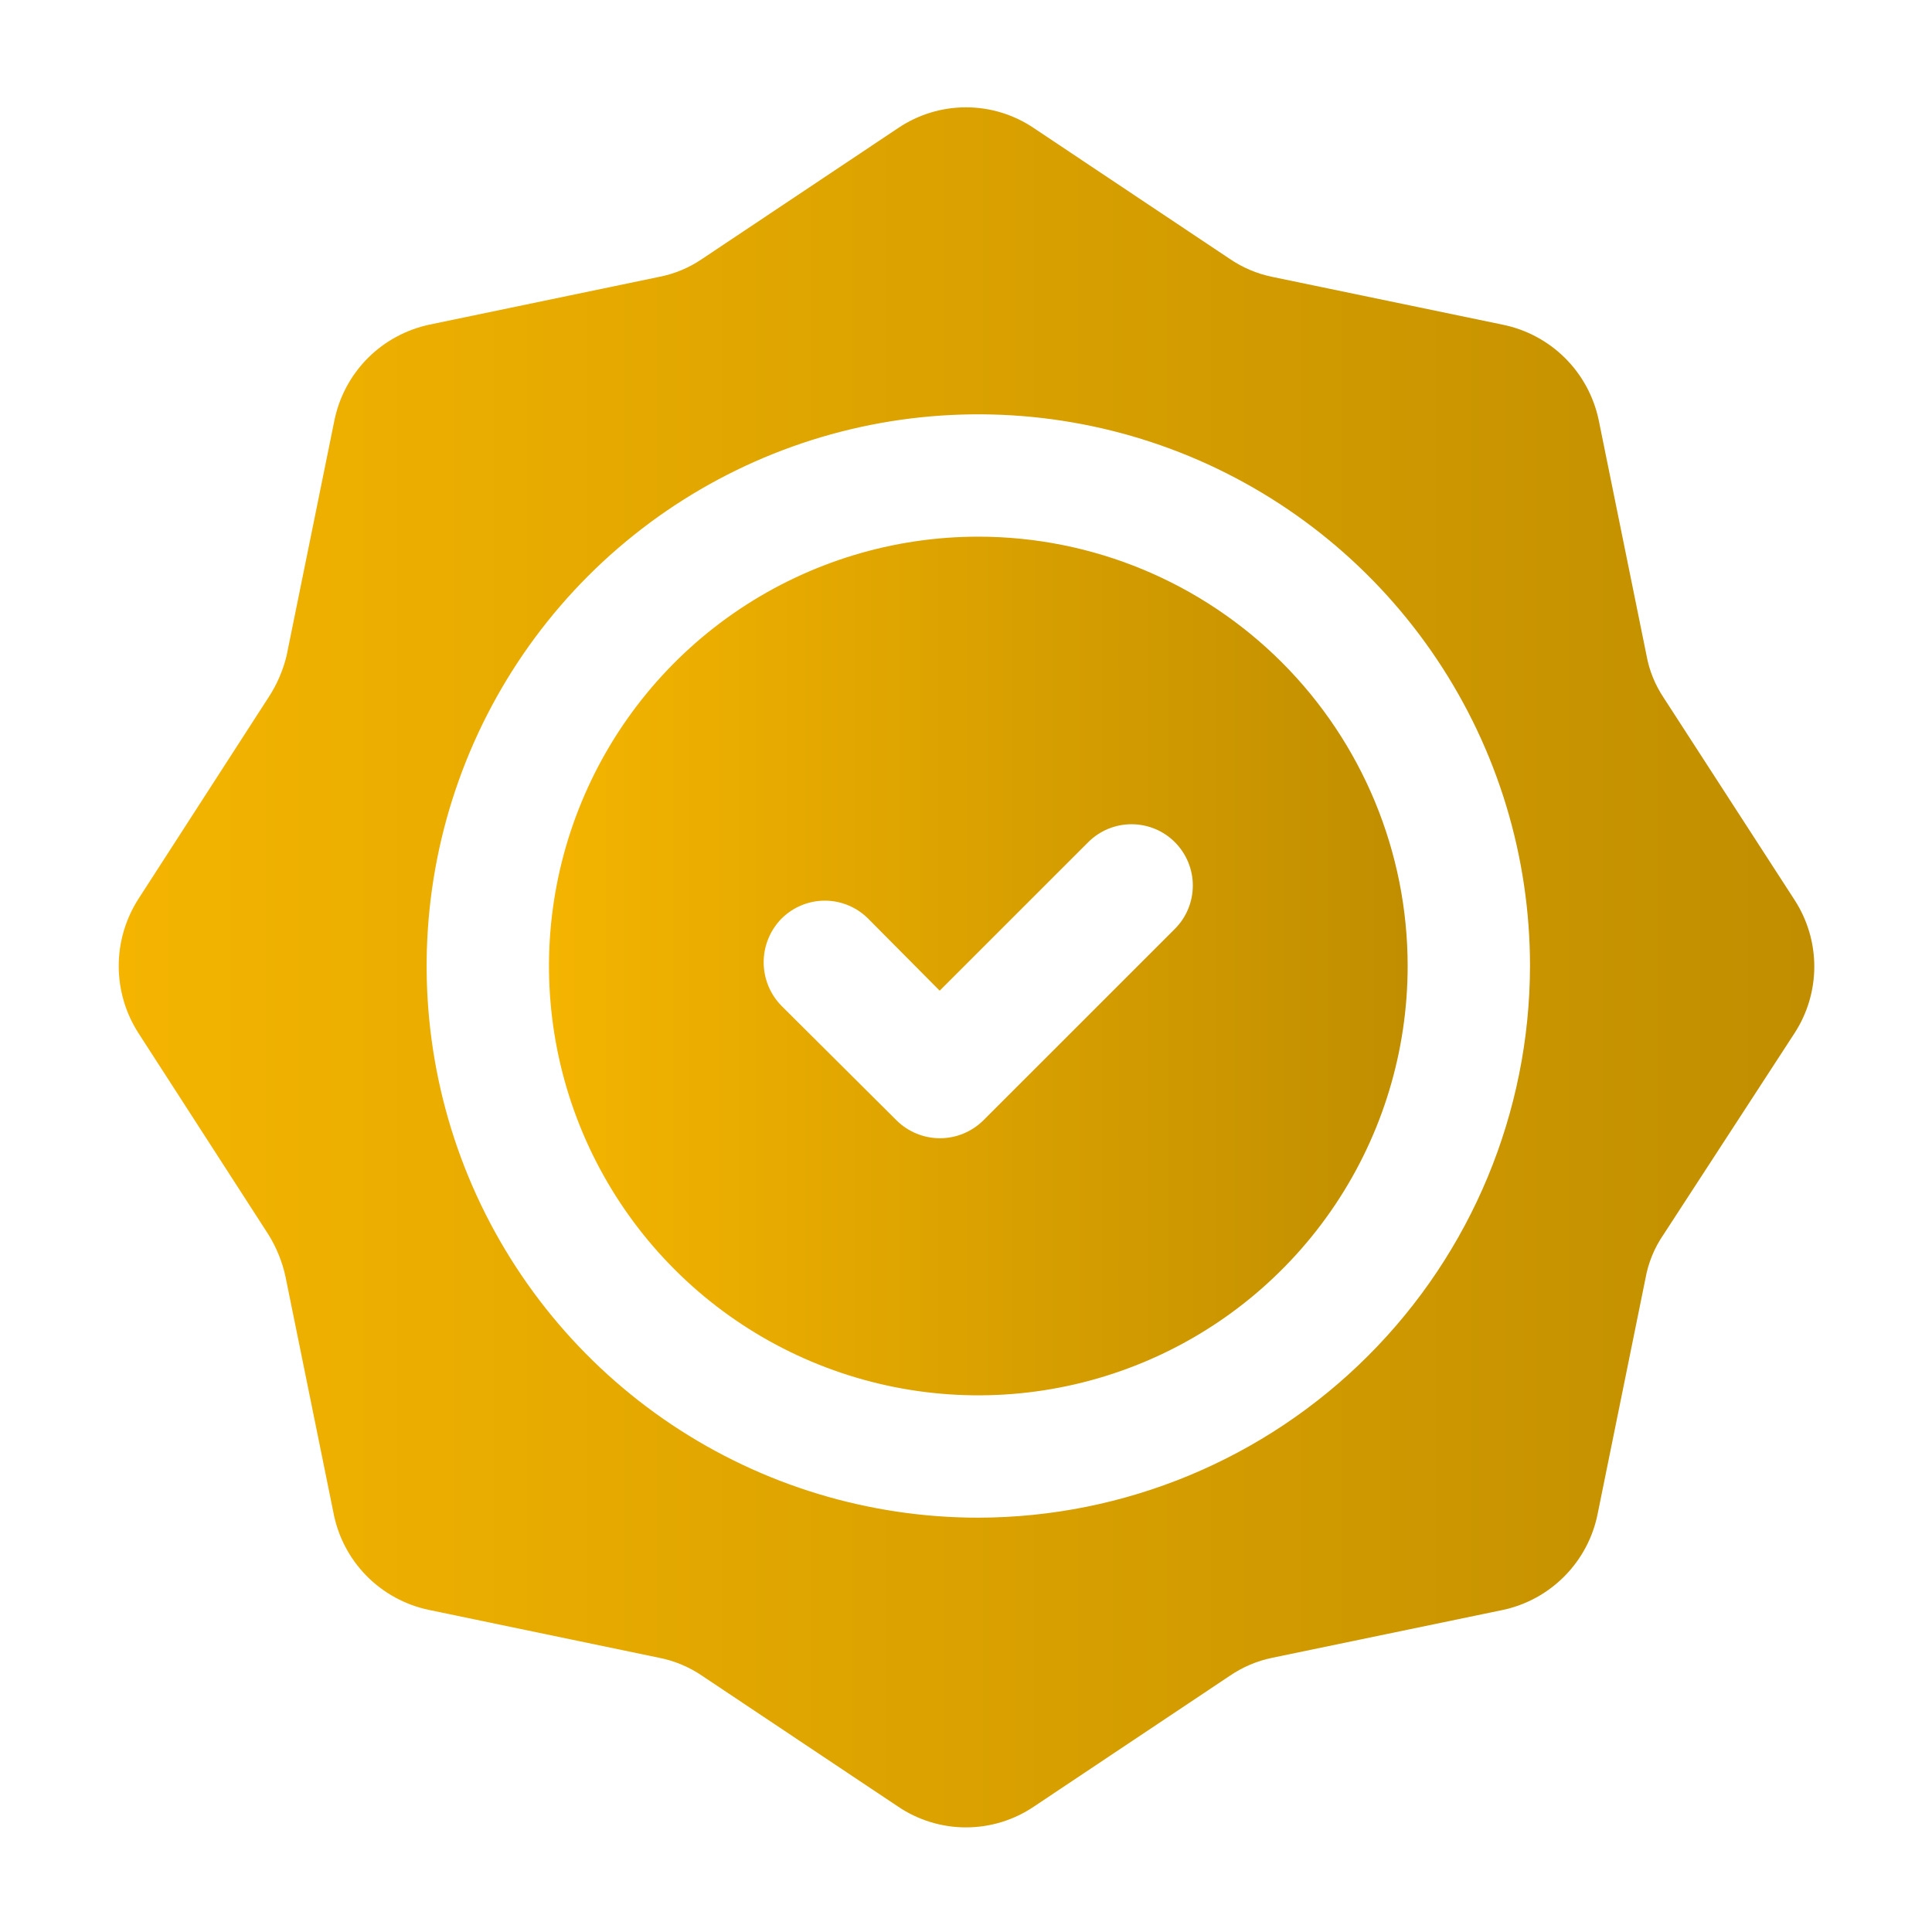 <svg width="40" height="40" viewBox="0 0 40 40" fill="none" xmlns="http://www.w3.org/2000/svg">
<path fill-rule="evenodd" clip-rule="evenodd" d="M20.255 11.111C18.497 11.111 16.779 11.633 15.317 12.609C13.855 13.586 12.716 14.974 12.043 16.599C11.37 18.223 11.194 20.01 11.537 21.734C11.88 23.459 12.727 25.043 13.97 26.286C15.213 27.529 16.797 28.375 18.521 28.718C20.245 29.061 22.032 28.885 23.657 28.212C25.281 27.54 26.669 26.4 27.646 24.939C28.623 23.477 29.144 21.758 29.144 20C29.144 17.643 28.207 15.382 26.541 13.715C24.873 12.048 22.613 11.111 20.255 11.111ZM24.322 19.234L20.355 23.2C20.116 23.434 19.795 23.566 19.461 23.566C19.126 23.566 18.805 23.434 18.566 23.2L16.177 20.822C15.943 20.582 15.811 20.259 15.811 19.922C15.811 19.586 15.943 19.263 16.177 19.022C16.295 18.904 16.435 18.809 16.59 18.745C16.744 18.68 16.91 18.647 17.077 18.647C17.245 18.647 17.41 18.68 17.565 18.745C17.719 18.809 17.86 18.904 17.977 19.022L19.455 20.511L22.533 17.434C22.772 17.196 23.095 17.064 23.431 17.065C23.768 17.066 24.09 17.2 24.327 17.439C24.564 17.678 24.697 18.001 24.696 18.337C24.695 18.674 24.561 18.996 24.322 19.234Z" fill="url(#paint0_linear_283_4707)"/>
<path fill-rule="evenodd" clip-rule="evenodd" d="M34.444 14.445C34.267 14.18 34.145 13.881 34.089 13.567L33.1 8.7C32.998 8.212 32.756 7.764 32.402 7.412C32.049 7.061 31.599 6.821 31.111 6.722L26.344 5.733C26.025 5.668 25.723 5.54 25.455 5.356L21.411 2.656C20.994 2.373 20.503 2.222 20 2.222C19.496 2.222 19.005 2.373 18.588 2.656L14.544 5.356C14.273 5.542 13.967 5.671 13.644 5.733L8.888 6.722C8.402 6.826 7.957 7.069 7.607 7.422C7.258 7.776 7.02 8.224 6.922 8.711L5.933 13.578C5.858 13.886 5.73 14.18 5.555 14.445L2.866 18.611C2.6 19.025 2.458 19.508 2.458 20C2.458 20.493 2.6 20.975 2.866 21.389L5.555 25.556C5.723 25.826 5.844 26.122 5.911 26.433L6.9 31.3C6.991 31.799 7.229 32.258 7.583 32.621C7.938 32.983 8.392 33.231 8.888 33.333L13.644 34.322C13.967 34.385 14.273 34.514 14.544 34.7L18.588 37.4C19.005 37.683 19.496 37.834 20 37.834C20.503 37.834 20.994 37.683 21.411 37.4L25.455 34.7C25.723 34.516 26.025 34.387 26.344 34.322L31.111 33.333C31.597 33.23 32.042 32.987 32.392 32.633C32.741 32.28 32.98 31.832 33.077 31.345L34.066 26.478C34.124 26.147 34.253 25.832 34.444 25.556L37.155 21.389C37.421 20.979 37.563 20.5 37.563 20.011C37.563 19.522 37.421 19.044 37.155 18.633L34.444 14.445ZM20.255 31.422C17.996 31.422 15.788 30.752 13.909 29.497C12.031 28.242 10.567 26.458 9.702 24.371C8.838 22.284 8.612 19.987 9.052 17.772C9.493 15.556 10.581 13.521 12.178 11.923C13.776 10.326 15.811 9.238 18.027 8.797C20.242 8.357 22.539 8.583 24.626 9.447C26.713 10.312 28.497 11.776 29.752 13.654C31.008 15.533 31.677 17.741 31.677 20C31.672 23.028 30.466 25.93 28.325 28.07C26.185 30.211 23.283 31.416 20.255 31.422Z" fill="url(#paint1_linear_283_4707)"/>
<defs>
<linearGradient id="paint0_linear_283_4707" x1="11.366" y1="20" x2="29.144" y2="20" gradientUnits="userSpaceOnUse">
<stop stop-color="#F4B400"/>
<stop offset="1" stop-color="#C08E00"/>
</linearGradient>
<linearGradient id="paint1_linear_283_4707" x1="2.458" y1="20.028" x2="37.563" y2="20.028" gradientUnits="userSpaceOnUse">
<stop stop-color="#F4B400"/>
<stop offset="1" stop-color="#C08E00"/>
</linearGradient>
</defs>
</svg>
